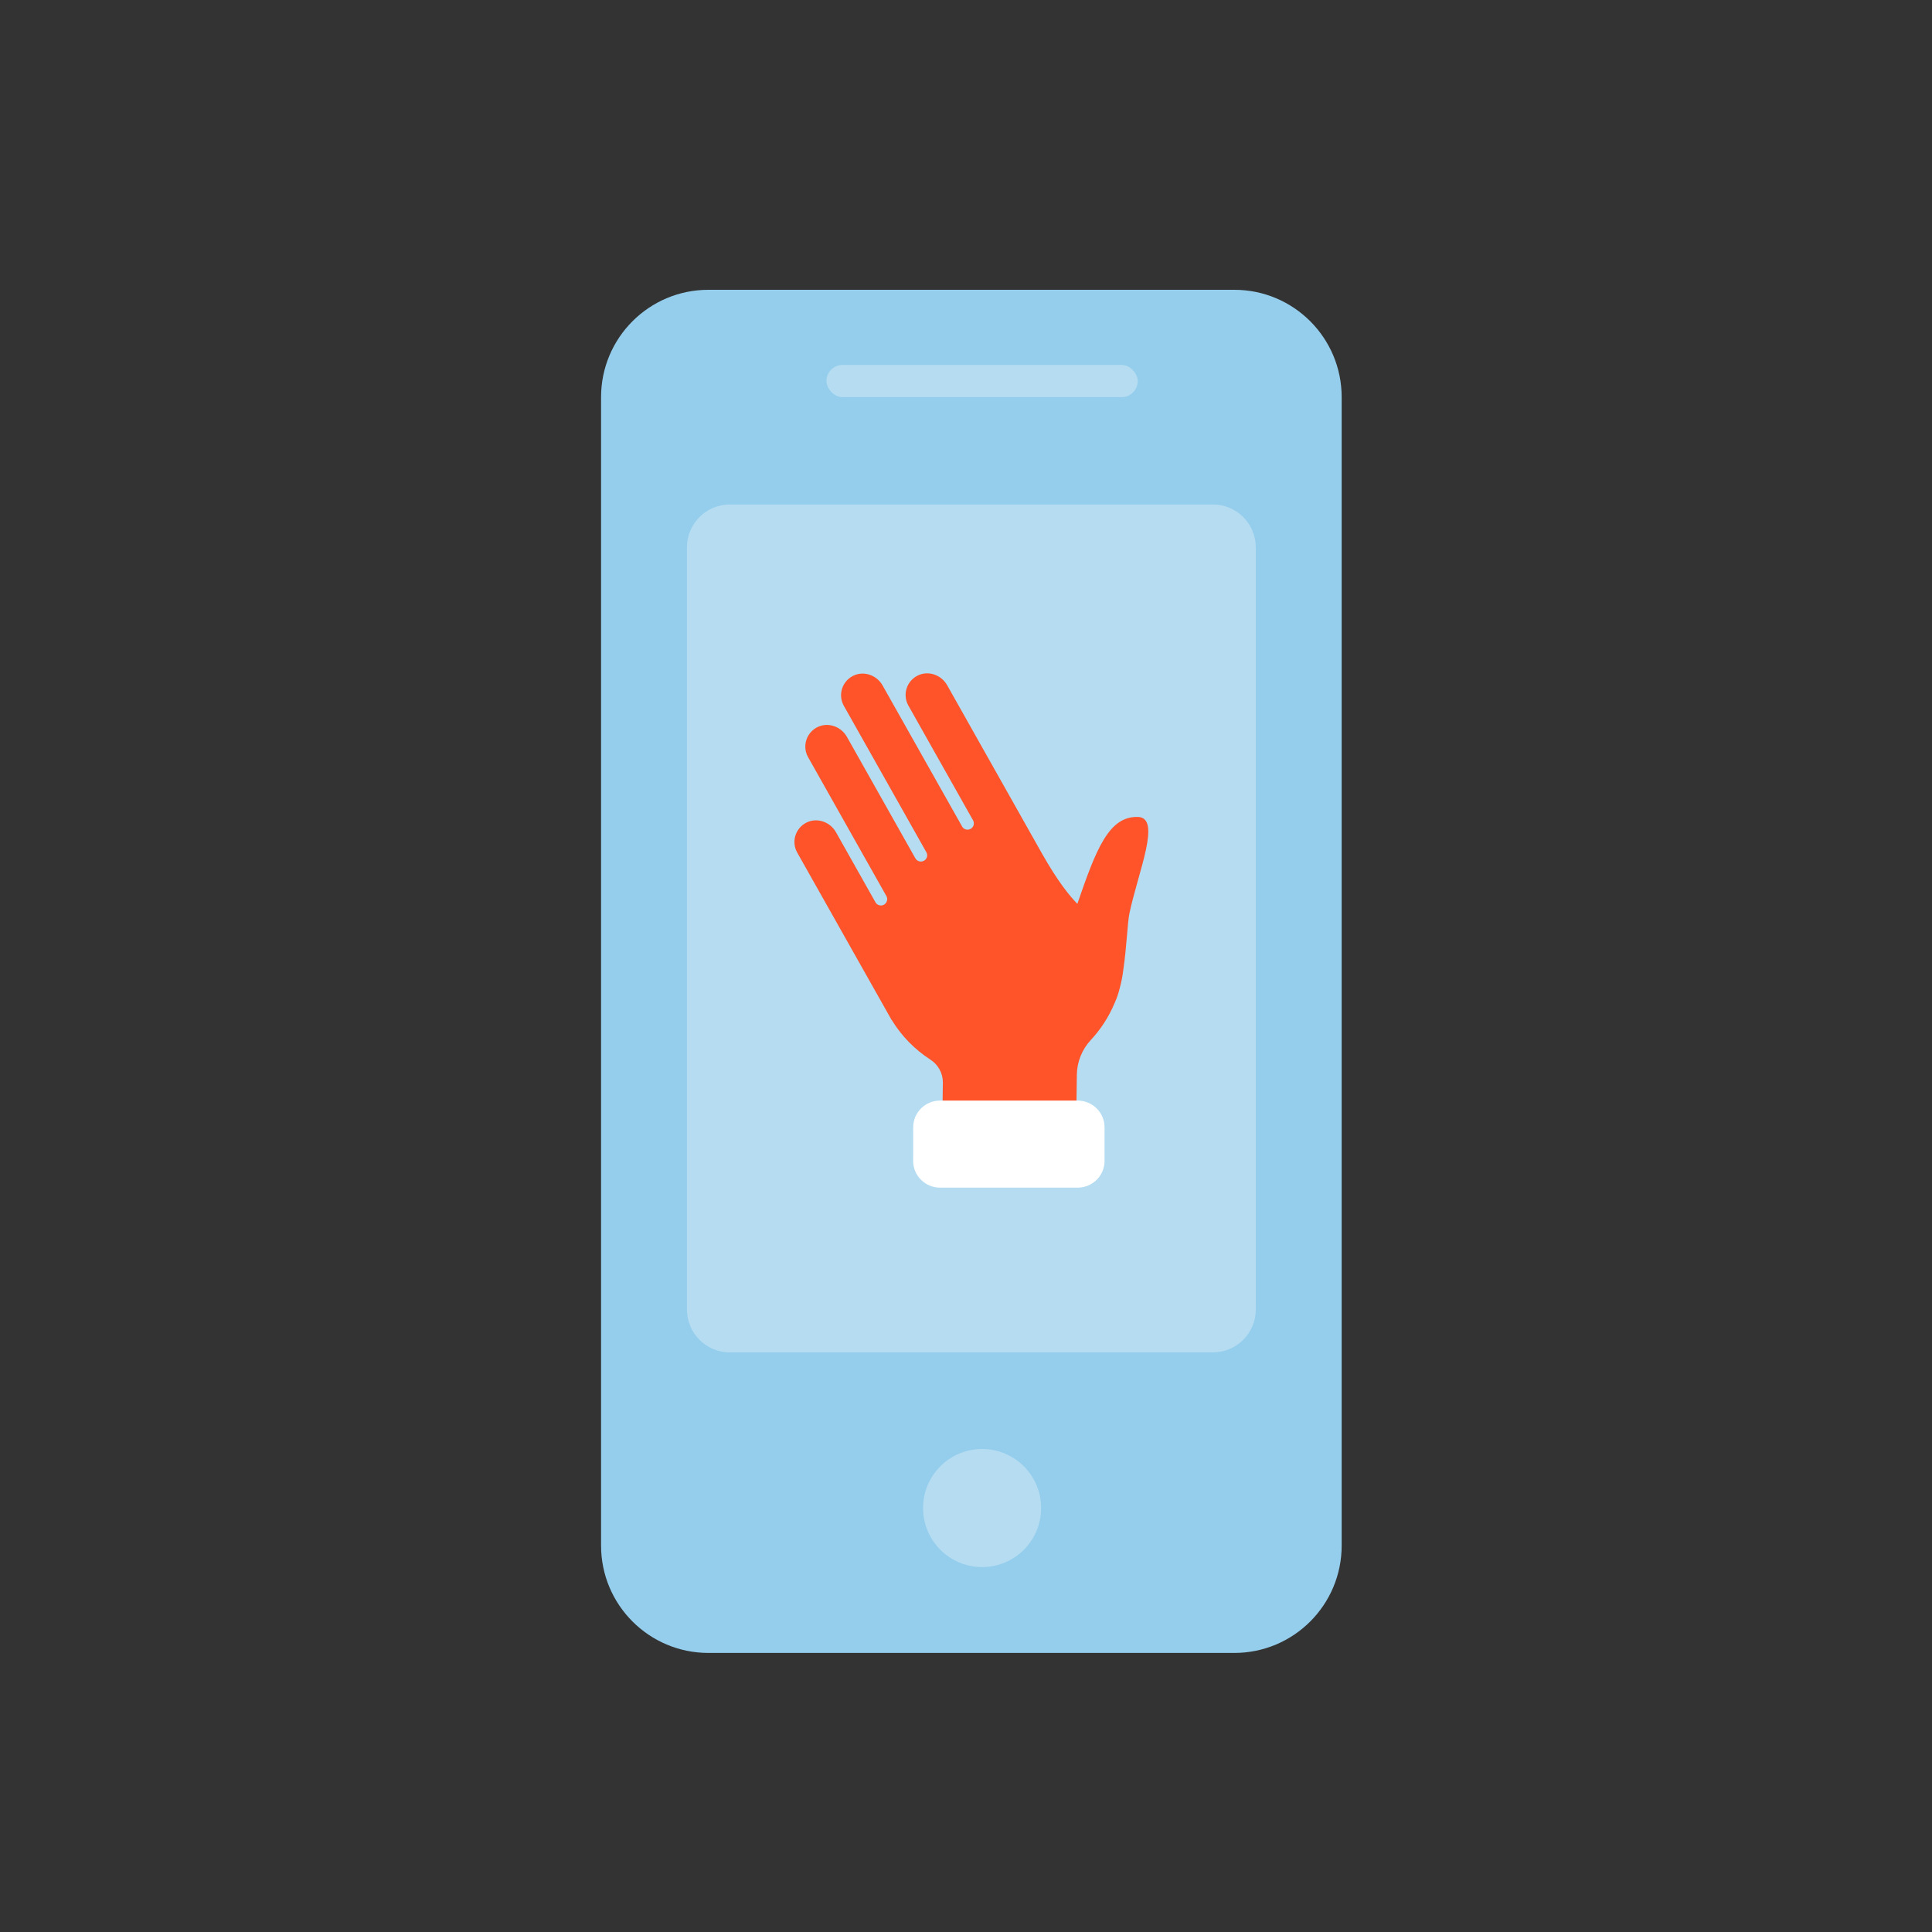 <?xml version="1.0" encoding="UTF-8"?>
<svg width="180" height="180" viewBox="0 0 180 180" fill="none" xmlns="http://www.w3.org/2000/svg">
  <rect x="0" y="0" width="180" height="180" fill="#333333" stroke="none"/>
  <g id="illustration/01-Kiosk">
    <mask id="mask0_5762_146062" style="mask-type:luminance" maskUnits="userSpaceOnUse" x="0" y="0" width="180" height="180">
      <path id="Mask" fill-rule="evenodd" clip-rule="evenodd" d="M0 0H180V180H0V0Z" fill="white"/>
    </mask>
    <g mask="url(#mask0_5762_146062)">
      <g id="Device">
        <path id="Rectangle" fill-rule="evenodd" clip-rule="evenodd" d="M56 37C56 31.477 60.477 27 66 27H115C120.523 27 125 31.477 125 37V144C125 149.523 120.523 154 115 154H66C60.477 154 56 149.523 56 144V37Z" fill="#95CEEC"/>
        <rect id="Rectangle_2" x="77" y="34" width="29" height="3" rx="1.5" fill="#B5DCF1"/>
        <path id="Rectangle Copy" fill-rule="evenodd" clip-rule="evenodd" d="M64 51C64 48.791 65.791 47 68 47L113 47C115.209 47 117 48.791 117 51V122C117 124.209 115.209 126 113 126H68C65.791 126 64 124.209 64 122V51Z" fill="#B5DCF1"/>
        <circle id="Oval" cx="91.5" cy="140.5" r="5.5" fill="#B5DCF1"/>
      </g>
      <g id="Illustrations / Palm">
        <g id="one_hand-icon_RGB 1" clip-path="url(#clip0_5762_146062)">
          <path id="Vector" d="M104.658 90.336C104.97 88.23 105.043 85.973 105.223 85.111C106.049 81.191 108.249 76.16 106.002 76.111C103.305 76.053 102.131 79.097 100.375 84.209C99.673 83.489 98.572 82.171 97.047 79.465L88.238 63.83C87.693 62.867 86.465 62.44 85.477 62.952C85.234 63.076 85.019 63.248 84.844 63.456C84.669 63.664 84.539 63.906 84.46 64.165C84.381 64.424 84.355 64.697 84.385 64.966C84.414 65.236 84.497 65.496 84.63 65.733L90.658 76.429C90.703 76.508 90.728 76.597 90.732 76.687C90.736 76.778 90.719 76.869 90.681 76.952C90.644 77.034 90.587 77.108 90.516 77.165C90.445 77.222 90.361 77.263 90.272 77.282H90.259C90.14 77.309 90.015 77.297 89.904 77.248C89.792 77.198 89.7 77.115 89.64 77.009L82.227 63.859C81.681 62.892 80.454 62.461 79.462 62.975C79.219 63.1 79.004 63.272 78.829 63.481C78.655 63.69 78.525 63.931 78.446 64.191C78.367 64.451 78.342 64.724 78.372 64.993C78.402 65.263 78.486 65.524 78.619 65.76L86.312 79.41C86.379 79.53 86.401 79.671 86.373 79.805C86.345 79.94 86.268 80.06 86.158 80.144L86.148 80.151C86.081 80.201 86.004 80.237 85.922 80.255C85.84 80.273 85.755 80.273 85.673 80.256C85.591 80.239 85.514 80.204 85.447 80.155C85.379 80.105 85.323 80.042 85.283 79.969L78.9 68.642C78.35 67.674 77.126 67.247 76.134 67.757C75.89 67.882 75.674 68.055 75.499 68.264C75.324 68.474 75.193 68.716 75.115 68.977C75.036 69.237 75.011 69.511 75.041 69.782C75.072 70.052 75.157 70.314 75.292 70.551L82.587 83.492C82.633 83.573 82.658 83.664 82.66 83.757C82.662 83.85 82.641 83.943 82.599 84.026L82.593 84.04C82.547 84.134 82.475 84.214 82.386 84.271C82.297 84.328 82.195 84.36 82.089 84.363C81.983 84.366 81.878 84.34 81.786 84.288C81.694 84.236 81.618 84.16 81.567 84.069L77.883 77.531C77.333 76.563 76.11 76.136 75.118 76.648C74.875 76.772 74.66 76.944 74.485 77.153C74.311 77.362 74.18 77.603 74.102 77.863C74.023 78.123 73.998 78.395 74.028 78.665C74.058 78.934 74.141 79.195 74.275 79.432L83.077 95.043L83.084 95.034C83.986 96.511 85.21 97.769 86.668 98.714C87.031 98.943 87.329 99.26 87.535 99.635C87.741 100.009 87.847 100.43 87.845 100.856L87.809 103.394L100.279 103.568L100.327 100.126C100.345 98.922 100.812 97.767 101.638 96.884C102.571 95.88 103.317 94.72 103.843 93.458C104.029 93.051 104.179 92.629 104.288 92.195C104.303 92.145 104.315 92.095 104.329 92.045C104.329 92.045 104.329 92.041 104.329 92.039C104.481 91.48 104.591 90.911 104.658 90.336Z" fill="#FF5429"/>
          <path id="Vector_2" d="M85.078 108.161V105.027C85.078 104.367 85.342 103.734 85.812 103.267C86.282 102.8 86.92 102.538 87.586 102.537H100.396C100.726 102.537 101.053 102.601 101.358 102.726C101.662 102.851 101.939 103.035 102.173 103.266C102.406 103.497 102.591 103.772 102.717 104.074C102.844 104.376 102.909 104.7 102.909 105.027V108.161C102.909 108.488 102.844 108.812 102.718 109.114C102.592 109.416 102.407 109.69 102.174 109.922C101.94 110.153 101.664 110.336 101.359 110.461C101.054 110.587 100.728 110.651 100.398 110.651H87.586C87.256 110.651 86.929 110.587 86.625 110.462C86.32 110.337 86.043 110.153 85.81 109.922C85.577 109.691 85.392 109.417 85.265 109.115C85.139 108.813 85.074 108.489 85.074 108.162" fill="white"/>
        </g>
      </g>
    </g>
  </g>
  <defs>
    <clipPath id="clip0_5762_146062">
      <rect width="32.967" height="47.917" fill="white" transform="translate(74.016 62.733)"/>
    </clipPath>
  </defs>
</svg>
